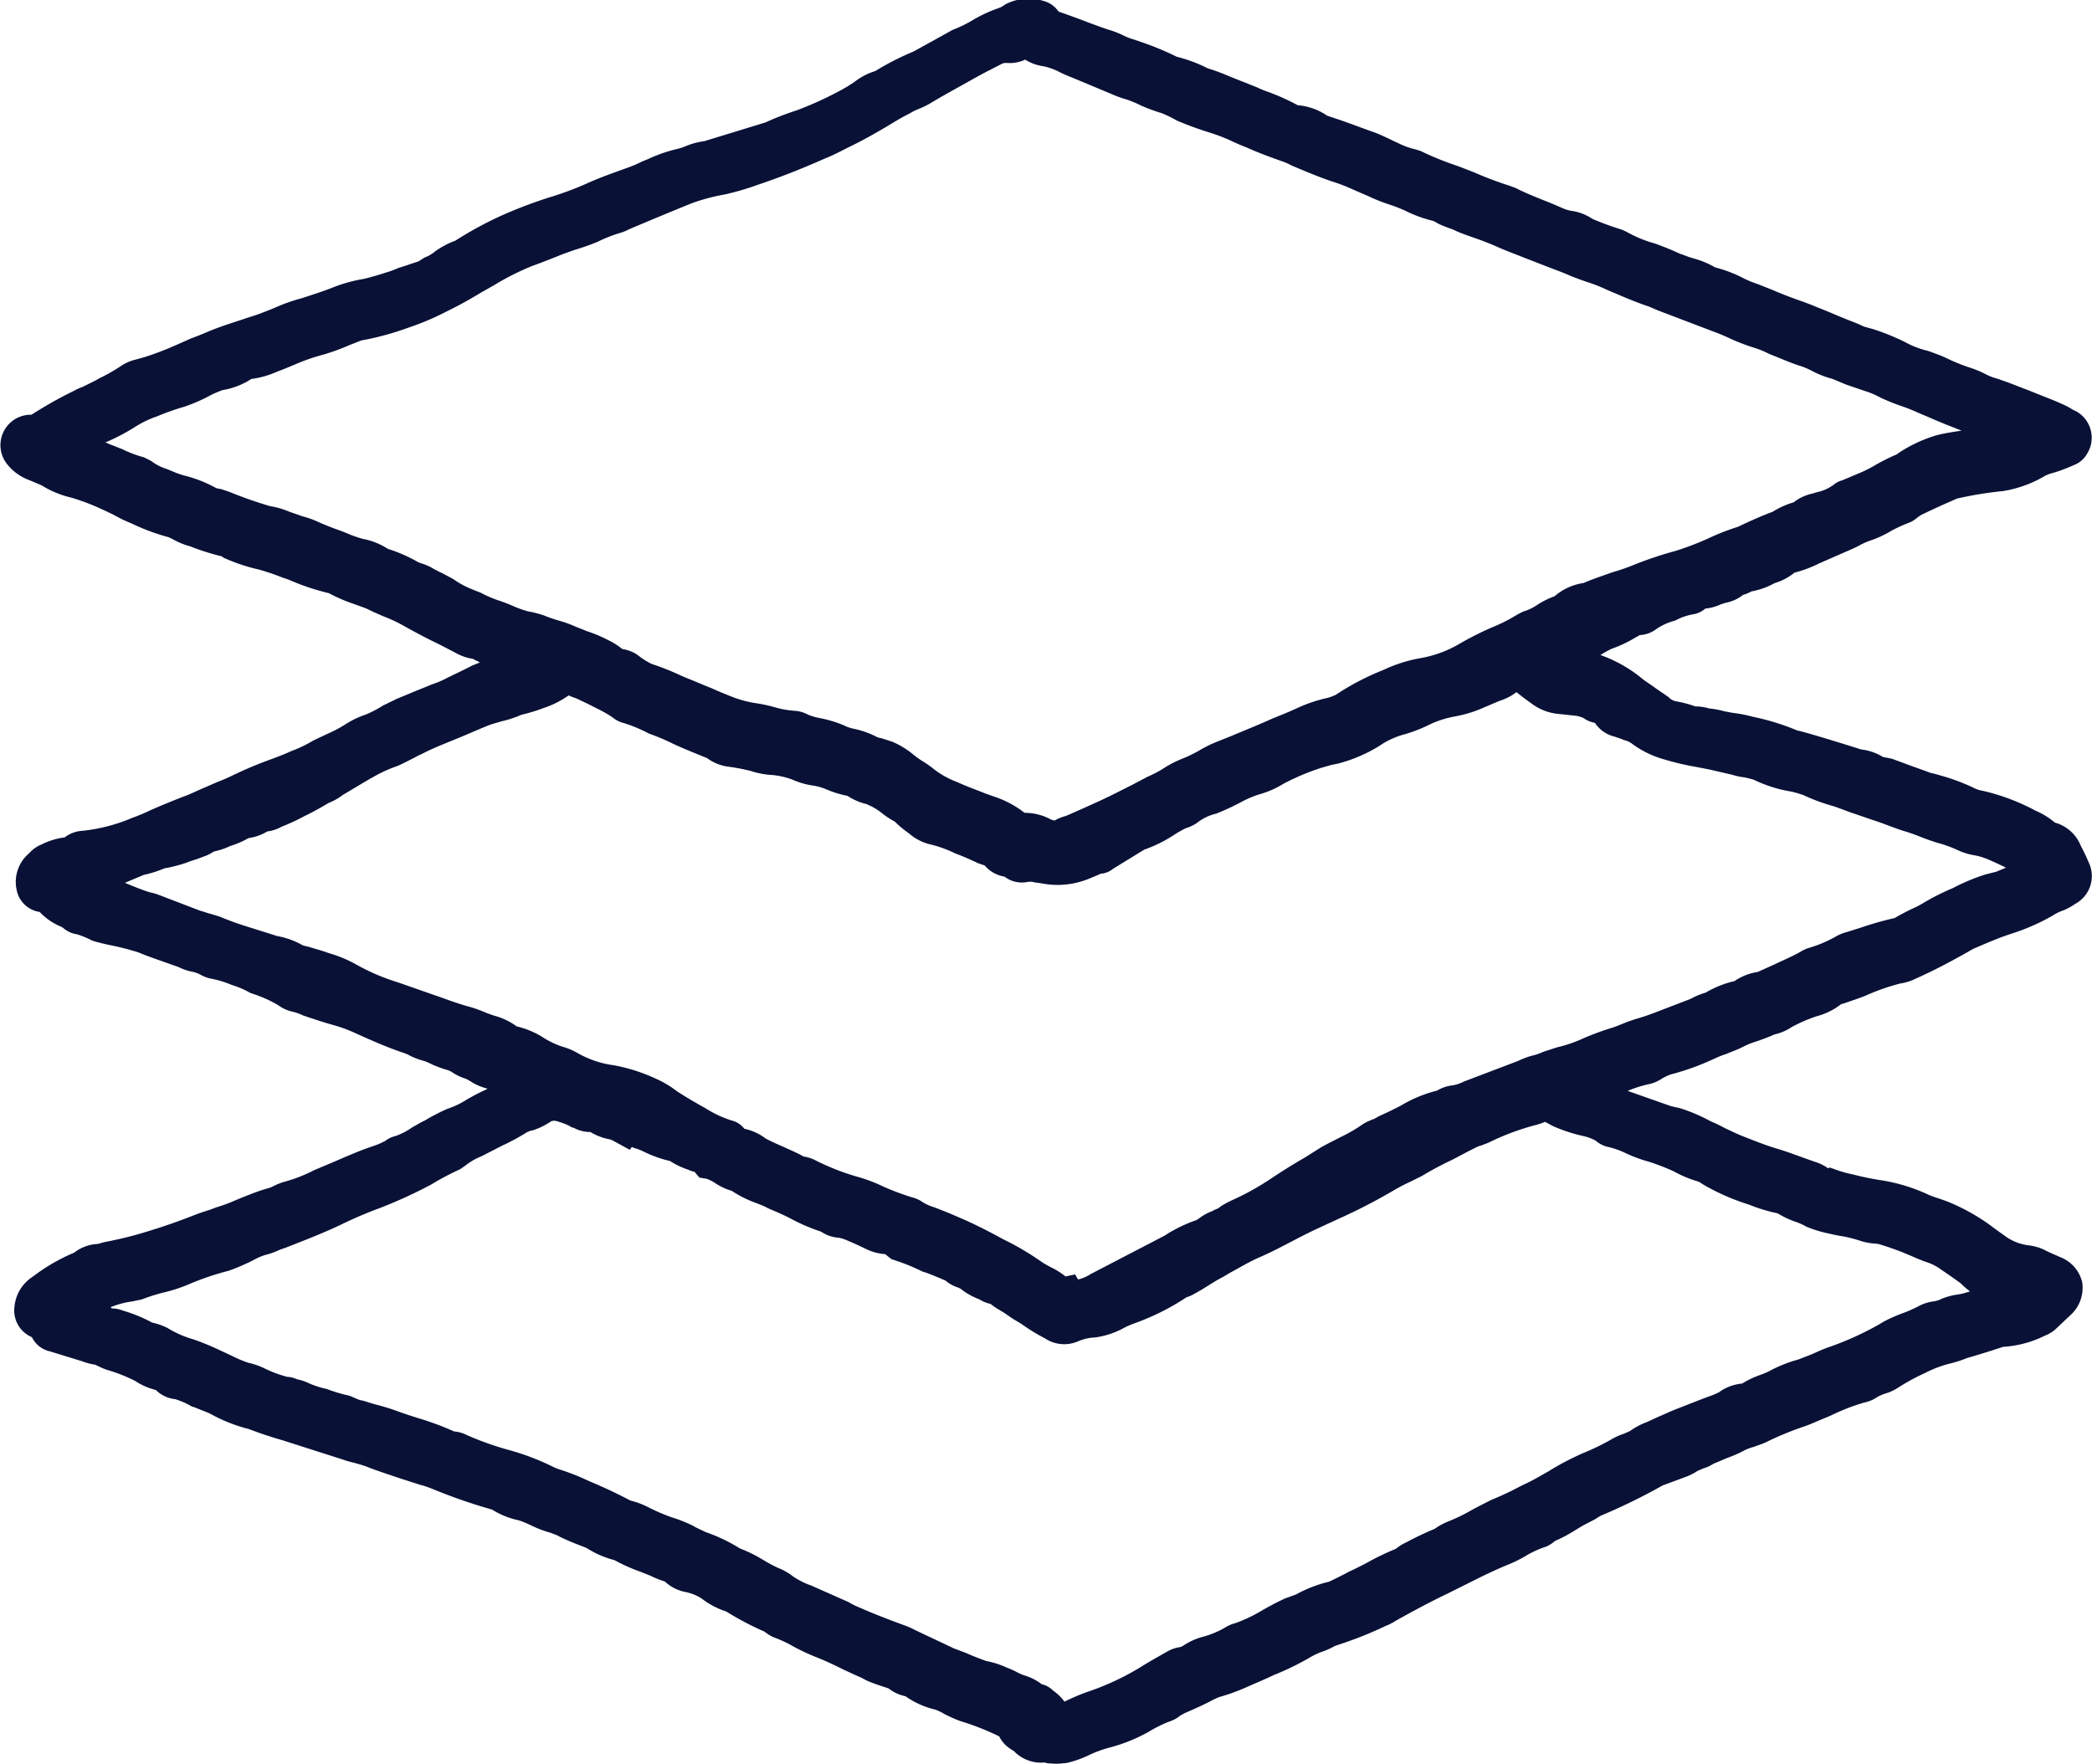 <svg xmlns="http://www.w3.org/2000/svg" width="60" height="50.586"><g data-name="Group 1"><path data-name="Path 1" d="M47.667 30.934a1.433 1.433 0 0 1 .25-.118 7.3 7.3 0 0 0 1.224-.44l.107-.048a2.292 2.292 0 0 1 .262-.1c.166-.071.344-.131.523-.226a2.316 2.316 0 0 1 .368-.142c.167-.06.333-.119.488-.191a1.468 1.468 0 0 0 .5-.214 4.6 4.6 0 0 1 .713-.309 1.909 1.909 0 0 0 .7-.345l.119-.035c.2-.072.392-.131.594-.214a6.026 6.026 0 0 1 .987-.345 1.521 1.521 0 0 0 .451-.143c.345-.154.678-.321 1.011-.5l.262-.143c.071-.035.142-.083.213-.118a1.6 1.6 0 0 1 .25-.131c.333-.143.666-.286 1-.393a6.113 6.113 0 0 0 1.189-.523 1.362 1.362 0 0 1 .321-.154 1.876 1.876 0 0 0 .321-.179.906.906 0 0 0 .392-1.176 6.795 6.795 0 0 0-.238-.5 1.116 1.116 0 0 0-.737-.654 2.215 2.215 0 0 0-.559-.344 6.1 6.1 0 0 0-1.521-.571.78.78 0 0 1-.25-.083 5.949 5.949 0 0 0-.963-.357 2.717 2.717 0 0 0-.273-.071c-.286-.107-.559-.2-.845-.309l-.273-.1-.25-.048a1.48 1.48 0 0 0-.618-.214s-1.5-.475-1.842-.547a6.806 6.806 0 0 0-1.272-.392 3.863 3.863 0 0 0-.535-.107c-.1-.012-.191-.036-.274-.048a2.473 2.473 0 0 0-.44-.083 1.394 1.394 0 0 0-.4-.059 3.15 3.15 0 0 0-.535-.143.389.389 0 0 1-.226-.119c-.071-.047-.131-.1-.154-.107-.084-.059-.179-.119-.274-.19s-.214-.143-.321-.226a3.948 3.948 0 0 0-1.212-.689c.011 0 .011-.012.023-.012a2.684 2.684 0 0 1 .3-.167 3.473 3.473 0 0 0 .618-.285c.083-.048.178-.1.19-.107a.852.852 0 0 0 .464-.167 1.678 1.678 0 0 1 .547-.249 1.756 1.756 0 0 1 .5-.178.7.7 0 0 0 .368-.167 1.374 1.374 0 0 0 .44-.119l.143-.047a1.15 1.15 0 0 0 .5-.226 1.1 1.1 0 0 0 .238-.1 2.126 2.126 0 0 0 .666-.238 1.657 1.657 0 0 0 .57-.3 3.483 3.483 0 0 0 .7-.262l.951-.416a2.653 2.653 0 0 0 .261-.131 2.442 2.442 0 0 1 .25-.107 3.119 3.119 0 0 0 .642-.3 5.216 5.216 0 0 1 .535-.238 1.07 1.07 0 0 0 .178-.119.78.78 0 0 1 .167-.107c.249-.118.5-.237.749-.344l.225-.1a10.505 10.505 0 0 1 1.308-.214 3.434 3.434 0 0 0 1.141-.393 1.027 1.027 0 0 1 .226-.107 4.159 4.159 0 0 0 .547-.19l.167-.071a.728.728 0 0 0 .344-.309.867.867 0 0 0-.3-1.213l-.119-.059a2.008 2.008 0 0 0-.321-.167c-.178-.083-.368-.154-.547-.226l-.416-.166c-.19-.071-.368-.143-.558-.214-.095-.036-.179-.06-.274-.1a1.605 1.605 0 0 1-.333-.119 3.138 3.138 0 0 0-.547-.226 5.585 5.585 0 0 1-.63-.261c-.154-.072-.321-.131-.511-.2a2.607 2.607 0 0 1-.677-.261 6.655 6.655 0 0 0-.773-.321c-.095-.036-.19-.06-.4-.119-.143-.071-.3-.131-.452-.19l-.321-.131c-.226-.1-.464-.19-.69-.285l-.261-.1a12.32 12.32 0 0 1-.927-.357l-.393-.155a3.166 3.166 0 0 1-.38-.154 3.776 3.776 0 0 0-.832-.321 2.638 2.638 0 0 0-.63-.262c-.143-.035-.274-.1-.381-.13a7.874 7.874 0 0 0-.737-.3 3.5 3.5 0 0 1-.8-.332l-.131-.06a8.14 8.14 0 0 1-.844-.309 1.437 1.437 0 0 0-.571-.226.967.967 0 0 1-.261-.071c-.191-.083-.381-.167-.571-.238-.262-.107-.535-.214-.785-.345l-.19-.071a10.252 10.252 0 0 1-1.01-.381c-.214-.083-.417-.166-.63-.237a8.773 8.773 0 0 1-.916-.381l-.154-.047a2.125 2.125 0 0 1-.464-.167l-.155-.071a7.15 7.15 0 0 0-.523-.238c-.344-.119-.677-.249-1.022-.368l-.357-.119a1.743 1.743 0 0 0-.844-.3 6.354 6.354 0 0 0-.879-.393 2.6 2.6 0 0 1-.286-.119l-.356-.142c-.155-.06-.3-.119-.452-.179a5.534 5.534 0 0 0-.607-.225 4.224 4.224 0 0 0-.891-.333 8.46 8.46 0 0 0-1-.416l-.249-.084a1.8 1.8 0 0 1-.321-.13 2.844 2.844 0 0 0-.3-.119c-.237-.072-.451-.155-.677-.238-.274-.107-.535-.2-.844-.309a.739.739 0 0 0-.416-.3 1.431 1.431 0 0 0-1.118.1.673.673 0 0 1-.178.1 4.054 4.054 0 0 0-.785.368 3.741 3.741 0 0 1-.547.262l-.428.238-.689.38a7.88 7.88 0 0 0-1.094.559 1.861 1.861 0 0 0-.594.309c-.107.071-.214.143-.345.214a9.992 9.992 0 0 1-1.32.606 8.036 8.036 0 0 0-.891.345l-1.748.535a2.213 2.213 0 0 0-.535.143 1.477 1.477 0 0 1-.2.071 4.238 4.238 0 0 0-.88.3l-.178.072a3.222 3.222 0 0 1-.416.178l-.392.142c-.274.1-.535.2-.8.321a9.076 9.076 0 0 1-.951.357 13.222 13.222 0 0 0-1.486.559 10.5 10.5 0 0 0-1.308.713 2.407 2.407 0 0 0-.582.309 1.085 1.085 0 0 1-.309.179l-.167.107c-.19.059-.38.13-.582.19a2.593 2.593 0 0 1-.357.131 8.91 8.91 0 0 1-.618.178 4.309 4.309 0 0 0-.9.249c-.3.119-.606.214-.9.31a4.971 4.971 0 0 0-.713.249c-.167.072-.321.131-.476.19s-.309.1-.464.155l-.214.071c-.261.084-.511.167-.8.286a7.772 7.772 0 0 1-.5.2l-.4.178c-.191.083-.381.167-.619.25a5.188 5.188 0 0 1-.57.178 1.3 1.3 0 0 0-.428.19 5.054 5.054 0 0 1-.607.345c-.118.071-.249.131-.487.25a1.471 1.471 0 0 0-.238.107 12.008 12.008 0 0 0-1.224.689.873.873 0 0 0-.714 1.4 1.448 1.448 0 0 0 .619.464c.142.059.285.118.392.166a2.775 2.775 0 0 0 .832.345 6.211 6.211 0 0 1 .856.321c.155.071.309.142.464.226s.285.142.428.2a5.985 5.985 0 0 0 1.058.392c.047.024.107.048.142.071a2.159 2.159 0 0 0 .476.191 6.713 6.713 0 0 0 .9.285l.047.036a5.189 5.189 0 0 0 1.022.344 6.437 6.437 0 0 1 .666.226l.178.06a6.753 6.753 0 0 0 1.165.392 4.421 4.421 0 0 0 .69.3c.155.06.321.107.464.179s.261.118.392.178a4.345 4.345 0 0 1 .547.25c.273.154.547.3.82.439.25.119.5.25.785.4a1.371 1.371 0 0 0 .392.13c.024 0 .036.012.048.012.059.036.13.06.19.1-.072.024-.143.06-.214.084-.226.118-.476.237-.7.344a2.7 2.7 0 0 1-.463.2l-.143.06c-.3.119-.582.238-.868.356l-.392.191a3.355 3.355 0 0 1-.5.261 2.5 2.5 0 0 0-.571.274 3.816 3.816 0 0 1-.488.261c-.154.072-.308.143-.451.214a3.791 3.791 0 0 1-.63.3c-.179.084-.369.155-.559.226a11.658 11.658 0 0 0-1.106.464 4.836 4.836 0 0 1-.439.19l-.547.238c-.155.071-.309.143-.476.2-.3.119-.594.238-.891.369a5.532 5.532 0 0 1-.536.225 4.937 4.937 0 0 1-1.414.369.944.944 0 0 0-.523.19 2.02 2.02 0 0 0-.654.2.926.926 0 0 0-.357.25 1.073 1.073 0 0 0-.368 1.034.791.791 0 0 0 .665.654 1.744 1.744 0 0 0 .6.416.416.416 0 0 1 .095.06.767.767 0 0 0 .381.166 2.613 2.613 0 0 1 .427.178c.143.048.3.084.452.119a7.666 7.666 0 0 1 .892.226c.13.059.273.107.4.155l.737.261a1.644 1.644 0 0 0 .321.119.939.939 0 0 1 .321.107.963.963 0 0 0 .262.1 3.04 3.04 0 0 1 .63.19 2.444 2.444 0 0 1 .523.226l.142.048a3.684 3.684 0 0 1 .654.3 1.089 1.089 0 0 0 .416.19 1.342 1.342 0 0 1 .3.107l.142.048c.25.083.5.166.761.237a4.258 4.258 0 0 1 .606.226l.131.06c.4.178.808.357 1.236.5a.977.977 0 0 1 .191.083 2.107 2.107 0 0 0 .416.155 1.89 1.89 0 0 1 .226.1 3.148 3.148 0 0 0 .428.155.554.554 0 0 1 .13.059 1.5 1.5 0 0 0 .393.19 1.137 1.137 0 0 1 .154.083 1.545 1.545 0 0 0 .464.2c0 .011.012.011.012.011a6.45 6.45 0 0 0-.583.3 2.509 2.509 0 0 1-.57.273 5.4 5.4 0 0 0-.642.333c-.107.047-.2.107-.369.2a1.91 1.91 0 0 1-.487.25.735.735 0 0 0-.274.13 2.01 2.01 0 0 1-.356.155c-.393.131-.773.3-1.154.464l-.534.225a4.354 4.354 0 0 1-.809.321 1.633 1.633 0 0 0-.368.143c-.036.012-.072.036-.119.048a5.08 5.08 0 0 0-.559.19c-.155.059-.3.119-.44.178a4.4 4.4 0 0 1-.523.19l-.154.06c-.155.047-.31.1-.452.154a17.491 17.491 0 0 1-1.688.571c-.3.083-.619.155-.928.214l-.166.048a1.179 1.179 0 0 0-.678.249 5.386 5.386 0 0 0-1.189.69 1.141 1.141 0 0 0-.523.856.83.83 0 0 0 .5.879.75.75 0 0 0 .511.405l.927.285a1.77 1.77 0 0 0 .381.1 2.808 2.808 0 0 0 .321.143 4.7 4.7 0 0 1 .82.321 1.9 1.9 0 0 0 .594.261.931.931 0 0 0 .547.262h.012l.131.047a2.122 2.122 0 0 1 .368.179v-.012l.476.19a4.55 4.55 0 0 0 1.129.452q.463.178.963.321l1.712.547a3.1 3.1 0 0 0 .345.1c.119.035.261.071.38.119.3.118.606.214.916.321l.594.19a2.93 2.93 0 0 1 .357.119 15.331 15.331 0 0 0 1.712.594 2.35 2.35 0 0 0 .772.309c.107.036.214.083.321.131a3.117 3.117 0 0 0 .547.214c.083.024.155.059.226.083a2.1 2.1 0 0 0 .2.1c.214.1.428.179.642.262a2.71 2.71 0 0 0 .737.333.353.353 0 0 1 .119.047 5.154 5.154 0 0 0 .642.286c.131.047.25.1.333.13a2.7 2.7 0 0 0 .416.167 1.193 1.193 0 0 0 .582.3 1.336 1.336 0 0 1 .476.19 2.272 2.272 0 0 0 .7.369 8.6 8.6 0 0 0 1.106.582 1.047 1.047 0 0 0 .309.179 3.5 3.5 0 0 1 .523.249 6.22 6.22 0 0 0 .642.3c.274.107.547.238.809.369l.416.19a1.553 1.553 0 0 1 .2.1c.214.1.44.167.653.238a1.173 1.173 0 0 0 .488.226 2.407 2.407 0 0 0 .844.38 1.468 1.468 0 0 1 .274.131 4.143 4.143 0 0 0 .451.2 7.471 7.471 0 0 1 1.118.44.882.882 0 0 0 .285.333.854.854 0 0 0 .131.083 1.08 1.08 0 0 0 .879.333l.1.024c.083 0 .154.012.237.012s.191-.012.309-.024a3.081 3.081 0 0 0 .583-.2 3.463 3.463 0 0 1 .678-.25 4.812 4.812 0 0 0 1.081-.44 3.574 3.574 0 0 1 .607-.3.922.922 0 0 0 .3-.166l.131-.072c.273-.119.547-.238.808-.38a1.942 1.942 0 0 1 .19-.083 5.759 5.759 0 0 0 .785-.286l.571-.249.214-.1a7.83 7.83 0 0 0 1.046-.512 2.065 2.065 0 0 1 .368-.166 2.2 2.2 0 0 0 .333-.155 11.388 11.388 0 0 0 1.45-.57 1.721 1.721 0 0 0 .3-.155c.487-.273.975-.535 1.474-.773l.618-.309c.357-.178.713-.356 1.094-.511a4.023 4.023 0 0 0 .511-.249 2.751 2.751 0 0 1 .594-.274.9.9 0 0 0 .262-.166 4.071 4.071 0 0 0 .582-.309c.1-.06.191-.119.286-.167s.19-.1.273-.142c.06-.036.131-.084.178-.108a17.182 17.182 0 0 0 1.772-.867l.642-.238a1.668 1.668 0 0 0 .356-.178l.167-.072a1.039 1.039 0 0 0 .285-.131l.393-.166a3.662 3.662 0 0 0 .535-.238 1.467 1.467 0 0 1 .237-.083c.119-.047.25-.083.369-.143a8.71 8.71 0 0 1 1.034-.428c.178-.059.333-.13.5-.2l.31-.13a5.9 5.9 0 0 1 .95-.369 1.008 1.008 0 0 0 .369-.155 1.354 1.354 0 0 1 .226-.1 1.389 1.389 0 0 0 .368-.166 5.976 5.976 0 0 1 .785-.428 3.265 3.265 0 0 1 .725-.273 3.332 3.332 0 0 0 .476-.155q.5-.143 1.034-.321a3.113 3.113 0 0 0 1.2-.321.991.991 0 0 0 .321-.2c.142-.131.273-.262.416-.392a1.058 1.058 0 0 0 .333-.94 1.027 1.027 0 0 0-.642-.725c-.155-.071-.309-.131-.464-.214a1.459 1.459 0 0 0-.428-.119 1.439 1.439 0 0 1-.618-.225c-.166-.119-.321-.226-.476-.345a5.756 5.756 0 0 0-1.272-.7l-.2-.071a2.946 2.946 0 0 1-.3-.107 5.054 5.054 0 0 0-1.426-.428 8.247 8.247 0 0 1-.738-.155 3.5 3.5 0 0 1-.475-.13l-.2-.072-.048.024a1.267 1.267 0 0 0-.285-.154l-.238-.084c-.309-.107-.606-.225-.927-.321-.285-.083-.559-.19-.951-.344-.19-.072-.381-.167-.559-.25a5.072 5.072 0 0 0-.416-.2 4.808 4.808 0 0 0-.9-.38c-.083-.012-.154-.036-.225-.048l-1.249-.44a3.442 3.442 0 0 1 .642-.2 1.1 1.1 0 0 0 .343-.153zM13.441 16.859a2.446 2.446 0 0 1-.44-.25c-.107-.059-.2-.107-.309-.166a3.045 3.045 0 0 1-.321-.167 1.47 1.47 0 0 0-.25-.107c-.047-.012-.1-.035-.13-.047a4.356 4.356 0 0 0-.868-.381 1.976 1.976 0 0 0-.714-.285 3.49 3.49 0 0 1-.416-.143c-.131-.059-.273-.107-.4-.154s-.273-.107-.416-.167a2.8 2.8 0 0 0-.523-.19c-.119-.047-.238-.083-.369-.131a2.355 2.355 0 0 0-.535-.154 11.51 11.51 0 0 1-1.129-.393 3.349 3.349 0 0 0-.321-.106.291.291 0 0 1-.131-.036 3.7 3.7 0 0 0-.891-.345 2.662 2.662 0 0 1-.286-.1l-.2-.083a1.436 1.436 0 0 1-.463-.238l-.2-.1a3.325 3.325 0 0 1-.63-.238c-.107-.036-.2-.083-.309-.119l-.166-.071.059-.024a6.122 6.122 0 0 0 .785-.416 2.9 2.9 0 0 1 .642-.309c.238-.1.487-.19.773-.273a4.8 4.8 0 0 0 .784-.345c.119-.06.25-.107.309-.131a2.183 2.183 0 0 0 .833-.321 2.653 2.653 0 0 0 .748-.214c.167-.059.333-.131.5-.2a5.491 5.491 0 0 1 .82-.285 6.455 6.455 0 0 0 .749-.274l.333-.131a8.114 8.114 0 0 0 1.355-.368 7.49 7.49 0 0 0 1.094-.464 11.06 11.06 0 0 0 .975-.535l.38-.214a7.342 7.342 0 0 1 1.106-.558c.3-.107.594-.226.891-.345l.3-.107a8.62 8.62 0 0 0 .5-.167l.178-.071a4.051 4.051 0 0 1 .666-.261 1.229 1.229 0 0 0 .238-.1l.535-.225c.428-.179.856-.357 1.272-.524a5.663 5.663 0 0 1 .939-.249 7.915 7.915 0 0 0 .939-.274c.559-.19 1.165-.416 1.914-.749a5.627 5.627 0 0 0 .535-.249l.238-.119c.345-.167.677-.357 1.022-.559.214-.131.428-.261.666-.38a1.353 1.353 0 0 1 .238-.119 2.667 2.667 0 0 0 .4-.2c.333-.2.689-.393 1.058-.6.19-.107.38-.214.571-.309l.344-.178a.284.284 0 0 1 .155-.036 1.049 1.049 0 0 0 .535-.095 1.314 1.314 0 0 0 .523.19 1.835 1.835 0 0 1 .487.179c.119.059.238.107.357.154l1.082.452a3.218 3.218 0 0 0 .452.166 3.3 3.3 0 0 1 .428.179 5.285 5.285 0 0 0 .582.214 3.508 3.508 0 0 1 .44.214 9.808 9.808 0 0 0 .939.344 5.231 5.231 0 0 1 .594.226c.155.072.309.143.44.19.369.167.761.31 1.106.429.059.023.107.047.226.106l.142.06c.369.154.738.309 1.118.428a4.8 4.8 0 0 1 .475.19l.44.19a5.24 5.24 0 0 0 .666.262 4.294 4.294 0 0 1 .416.166 3.676 3.676 0 0 0 .737.274.462.462 0 0 1 .178.083 3.61 3.61 0 0 0 .381.154 1.641 1.641 0 0 1 .166.072c.191.083.405.154.607.226.166.059.321.119.487.19.285.131.583.238.88.357l.333.13.463.179c.155.059.321.119.476.19.178.071.368.143.547.2s.38.143.559.226c.392.166.772.333 1.165.463l.249.107 1.593.607c.131.047.274.107.381.154a5.79 5.79 0 0 0 .82.321 2.6 2.6 0 0 1 .4.167l.25.1c.2.083.4.166.618.238a1.961 1.961 0 0 1 .368.154 2.836 2.836 0 0 0 .583.226c.119.048.238.1.4.166l.559.191c.083.023.166.059.261.1l.2.1c.154.071.309.131.463.19a5.577 5.577 0 0 1 .607.238c.142.059.285.119.416.178l.344.143c.155.059.3.119.452.178-.238.036-.475.071-.713.131a4.05 4.05 0 0 0-1.058.487c-.024.012-.048.036-.083.06a6.05 6.05 0 0 0-.619.309 3.641 3.641 0 0 1-.475.238l-.476.2a.632.632 0 0 0-.249.13 1.251 1.251 0 0 1-.488.214l-.119.036a1.332 1.332 0 0 0-.535.25 2.467 2.467 0 0 0-.606.273c-.321.119-.642.262-.987.428a7.12 7.12 0 0 0-.725.274 8.468 8.468 0 0 1-1.058.416 10.932 10.932 0 0 0-1.2.4 5.551 5.551 0 0 1-.618.214c-.273.1-.559.19-.832.309a1.648 1.648 0 0 0-.832.38 2.458 2.458 0 0 0-.5.25 1.414 1.414 0 0 1-.4.19l-.166.084a4.694 4.694 0 0 1-.725.368 9.05 9.05 0 0 0-.963.488 3.329 3.329 0 0 1-1.118.4 4.2 4.2 0 0 0-1.034.333 7.4 7.4 0 0 0-1.367.713 1.317 1.317 0 0 1-.285.1 4.227 4.227 0 0 0-.88.309 9.53 9.53 0 0 1-.333.143l-.321.13c-.392.179-.785.333-1.177.5l-.475.19a3.741 3.741 0 0 0-.488.25 3.933 3.933 0 0 1-.452.214 3.207 3.207 0 0 0-.57.3 3.382 3.382 0 0 1-.416.214l-.452.238c-.309.154-.606.309-.915.451s-.631.286-.987.44a1.207 1.207 0 0 0-.321.131.309.309 0 0 0-.083-.024 1.585 1.585 0 0 0-.773-.2 2.863 2.863 0 0 0-.832-.452l-.286-.1c-.261-.107-.534-.2-.82-.333a2.536 2.536 0 0 1-.618-.333 3.6 3.6 0 0 0-.345-.249 2.443 2.443 0 0 1-.273-.19 2.406 2.406 0 0 0-.618-.381c-.108-.035-.214-.071-.333-.107a.35.35 0 0 1-.143-.047 2.594 2.594 0 0 0-.606-.214 1.083 1.083 0 0 1-.3-.1 3.449 3.449 0 0 0-.714-.214 1.625 1.625 0 0 1-.333-.1.9.9 0 0 0-.38-.107 2.593 2.593 0 0 1-.559-.1 4.417 4.417 0 0 0-.547-.118 3.173 3.173 0 0 1-.725-.2 10.52 10.52 0 0 1-.535-.225c-.154-.06-.321-.131-.487-.2s-.3-.118-.452-.19a7.442 7.442 0 0 0-.785-.309 2.208 2.208 0 0 1-.285-.166l-.143-.107a1.056 1.056 0 0 0-.416-.155 2.078 2.078 0 0 0-.416-.261 4.108 4.108 0 0 0-.63-.262c-.107-.048-.214-.083-.321-.131a3.676 3.676 0 0 0-.511-.178c-.107-.036-.226-.071-.369-.131a3.013 3.013 0 0 0-.463-.119 3.012 3.012 0 0 1-.428-.154 4.773 4.773 0 0 0-.44-.167 3.412 3.412 0 0 1-.487-.214 6.647 6.647 0 0 1-.344-.139zM47.31 33.324a6.609 6.609 0 0 1 .7.273 3.28 3.28 0 0 0 .642.274.428.428 0 0 1 .166.083 6.312 6.312 0 0 0 1.343.594 4.65 4.65 0 0 0 .821.25 2.706 2.706 0 0 0 .5.238 1.61 1.61 0 0 1 .321.143 3.41 3.41 0 0 0 .654.2c.143.035.273.059.416.083a3.829 3.829 0 0 1 .5.131 1.7 1.7 0 0 0 .369.071c.035 0 .095.012.131.012l.261.083c.143.048.285.1.428.155l.238.1c.166.071.321.142.475.19a1.479 1.479 0 0 1 .405.214c.214.143.416.285.558.392a2.454 2.454 0 0 0 .262.226 1.873 1.873 0 0 1-.416.1 2.029 2.029 0 0 0-.38.107.745.745 0 0 1-.262.083 1.222 1.222 0 0 0-.428.143 4.207 4.207 0 0 1-.4.178 4.409 4.409 0 0 0-.595.262l-.119.071a8.63 8.63 0 0 1-1.474.666c-.166.059-.321.131-.475.2l-.369.143a3.994 3.994 0 0 0-.773.3 1.928 1.928 0 0 1-.321.143 2.673 2.673 0 0 0-.523.249 1.322 1.322 0 0 0-.665.25 2.109 2.109 0 0 1-.286.119c-.321.119-.642.249-.951.368-.178.072-.356.155-.523.226l-.309.143a2.006 2.006 0 0 0-.475.25c-.036.023-.107.047-.179.083a1.737 1.737 0 0 0-.368.166 6.882 6.882 0 0 1-.785.381 7.785 7.785 0 0 0-1 .523c-.249.142-.487.285-.748.4l-.322.166c-.178.084-.344.167-.558.25-.214.107-.428.214-.618.321a5.294 5.294 0 0 1-.642.309 1.916 1.916 0 0 0-.393.214 8.588 8.588 0 0 0-.8.38 1.338 1.338 0 0 0-.309.191 7.462 7.462 0 0 0-.88.428c-.143.071-.273.142-.44.214-.214.118-.44.226-.594.3a3.772 3.772 0 0 0-.951.368c-.072.024-.155.06-.3.107-.261.119-.5.25-.725.381a4.346 4.346 0 0 1-.713.333 1.016 1.016 0 0 0-.3.13 2.626 2.626 0 0 1-.678.274 1.924 1.924 0 0 0-.511.238.28.28 0 0 1-.107.047 1 1 0 0 0-.345.119c-.19.107-.38.214-.642.369a7.524 7.524 0 0 1-1.676.8 6.235 6.235 0 0 0-.642.274 1.388 1.388 0 0 0-.333-.321.657.657 0 0 0-.321-.179 1.5 1.5 0 0 0-.452-.238 1.794 1.794 0 0 1-.213-.083 2.533 2.533 0 0 0-.333-.154 2.611 2.611 0 0 0-.595-.191 7.393 7.393 0 0 1-.594-.237c-.107-.036-.214-.083-.321-.119l-1.106-.523c-.095-.048-.2-.1-.321-.143a25.58 25.58 0 0 1-.987-.38l-.416-.179a2.443 2.443 0 0 1-.2-.107l-1.07-.475a2.188 2.188 0 0 1-.523-.262 1.778 1.778 0 0 0-.44-.249 4.282 4.282 0 0 1-.439-.238 4.2 4.2 0 0 0-.512-.262 2.085 2.085 0 0 1-.142-.059 4.833 4.833 0 0 0-.975-.464c-.119-.059-.238-.107-.357-.178a3.934 3.934 0 0 0-.594-.238 5.366 5.366 0 0 1-.7-.3 2.426 2.426 0 0 0-.511-.19c-.4-.214-.808-.4-1.189-.559a6.443 6.443 0 0 0-.844-.333 1.485 1.485 0 0 1-.2-.083 7.039 7.039 0 0 0-1.26-.476 8.762 8.762 0 0 1-1.2-.428.943.943 0 0 0-.356-.1 8.241 8.241 0 0 0-1.023-.38c-.19-.06-.38-.119-.57-.19a6.55 6.55 0 0 0-.7-.214l-.321-.1a.617.617 0 0 1-.142-.036l-.25-.107a4.105 4.105 0 0 1-.642-.19 2.644 2.644 0 0 1-.547-.179 1.368 1.368 0 0 0-.309-.1.776.776 0 0 0-.285-.071 3.442 3.442 0 0 1-.666-.25 2.066 2.066 0 0 0-.452-.154 3.47 3.47 0 0 1-.451-.19c-.107-.048-.226-.107-.333-.155a7.541 7.541 0 0 0-.773-.321 3 3 0 0 1-.761-.333 2 2 0 0 0-.44-.154 4.3 4.3 0 0 0-.844-.345.819.819 0 0 0-.309-.06l-.036-.035a2.505 2.505 0 0 1 .63-.167l.274-.059a4.9 4.9 0 0 1 .594-.19 4.468 4.468 0 0 0 .821-.274 8.084 8.084 0 0 1 1.07-.356 5.925 5.925 0 0 0 .784-.345 1.615 1.615 0 0 1 .262-.107 2.025 2.025 0 0 0 .4-.143l.2-.071c.273-.107.547-.214.808-.321s.512-.214.761-.333a12.193 12.193 0 0 1 1.141-.487 13.364 13.364 0 0 0 1.451-.666 7.9 7.9 0 0 1 .832-.44l.143-.1a1.886 1.886 0 0 1 .475-.274l.583-.3a6.071 6.071 0 0 0 .665-.356.529.529 0 0 1 .215-.084 2.034 2.034 0 0 0 .511-.249c.059-.036.13-.036.261.012a2.1 2.1 0 0 1 .274.107.3.3 0 0 0 .131.059.964.964 0 0 0 .475.119 1.668 1.668 0 0 0 .571.214l.059.024.5.273.06-.083.047.024a1.765 1.765 0 0 1 .309.119 3.435 3.435 0 0 0 .738.261 2.283 2.283 0 0 0 .523.25.64.64 0 0 0 .178.059l.143.167.214.035a1.223 1.223 0 0 1 .213.107 1.751 1.751 0 0 0 .5.238 3.243 3.243 0 0 0 .57.3l.215.083a1.832 1.832 0 0 1 .261.119l.25.107c.107.048.225.1.356.167a5.412 5.412 0 0 0 .832.368.425.425 0 0 1 .131.06 1.024 1.024 0 0 0 .464.142 1.243 1.243 0 0 1 .285.1c.179.072.345.155.547.25a1.526 1.526 0 0 0 .488.119l.178.143.142.047a5.779 5.779 0 0 1 .749.309c.167.048.321.119.476.179l.19.083a1.024 1.024 0 0 0 .3.178.53.53 0 0 1 .214.119 2.022 2.022 0 0 0 .452.238.973.973 0 0 0 .321.131 2.114 2.114 0 0 0 .262.178l.118.071c.072.048.155.107.226.155s.167.1.274.166a5.448 5.448 0 0 0 .677.416 1 1 0 0 0 .963.084 1.311 1.311 0 0 1 .476-.107 2.39 2.39 0 0 0 .808-.262 2.4 2.4 0 0 1 .357-.155c.095-.035.19-.071.273-.107a6.771 6.771 0 0 0 1.189-.63 1 1 0 0 0 .238-.107c.131-.071.25-.142.38-.225s.286-.179.428-.25l.179-.107c.285-.155.558-.321.856-.452.249-.107.487-.226.76-.368s.571-.3.868-.44l.619-.286a16.207 16.207 0 0 0 1.676-.867c.131-.072.261-.143.392-.2l.357-.178a9.44 9.44 0 0 1 .844-.452c.237-.118.463-.249.713-.368a.424.424 0 0 1 .131-.048c.083-.035.166-.059.249-.1a7.158 7.158 0 0 1 1.356-.5 2.1 2.1 0 0 0 .238-.083c.047.035.118.059.19.107a4.489 4.489 0 0 0 .9.3 1.433 1.433 0 0 1 .357.131.81.81 0 0 0 .392.19 2.534 2.534 0 0 1 .511.19 4.075 4.075 0 0 0 .646.232zm-.808-3.947l-.214.083a8.128 8.128 0 0 0-.88.321 3.766 3.766 0 0 1-.725.25c-.155.048-.3.095-.44.143a1.5 1.5 0 0 1-.321.107 2.819 2.819 0 0 0-.4.154l-1.534.583a1.1 1.1 0 0 1-.392.119 1.125 1.125 0 0 0-.38.142 3.811 3.811 0 0 0-1.035.428c-.2.107-.4.2-.618.3l-.154.084a1.813 1.813 0 0 0-.309.142 4.478 4.478 0 0 1-.654.381c-.191.1-.381.19-.571.3l-.452.285c-.309.178-.618.369-.939.583a7.692 7.692 0 0 1-1.177.654 2.562 2.562 0 0 0-.3.166.344.344 0 0 1-.143.083l-.119.06a1.381 1.381 0 0 0-.356.2.4.4 0 0 1-.143.071 4.282 4.282 0 0 0-.618.285 2.219 2.219 0 0 0-.214.131l-2.128 1.106a1.268 1.268 0 0 1-.345.154h-.024l-.083-.142-.273.059a2.277 2.277 0 0 0-.392-.25 3 3 0 0 1-.274-.154 8.02 8.02 0 0 0-1.129-.666c-.345-.19-.69-.368-1.058-.535l-.274-.119c-.19-.083-.392-.166-.642-.261a1.335 1.335 0 0 1-.38-.179.872.872 0 0 0-.262-.107 7.609 7.609 0 0 1-.82-.309 4.486 4.486 0 0 0-.761-.285 6.858 6.858 0 0 1-1.2-.475 1.083 1.083 0 0 0-.321-.1c-.19-.107-.392-.19-.594-.285a6.942 6.942 0 0 1-.487-.226 1.561 1.561 0 0 0-.619-.285.652.652 0 0 0-.368-.238 3.149 3.149 0 0 1-.737-.345c-.3-.166-.6-.344-.82-.487a2.981 2.981 0 0 0-.619-.369 4.985 4.985 0 0 0-1.188-.38 2.859 2.859 0 0 1-1.059-.357 1.843 1.843 0 0 0-.427-.178 2.492 2.492 0 0 1-.512-.238 2.514 2.514 0 0 0-.8-.345 1.933 1.933 0 0 0-.654-.309l-.2-.071a3.968 3.968 0 0 0-.487-.178c-.274-.072-.535-.167-.8-.262l-1.26-.44a6.1 6.1 0 0 1-1.153-.487 3.681 3.681 0 0 0-.845-.357c-.19-.071-.38-.119-.57-.178l-.155-.036a2.319 2.319 0 0 0-.749-.273l-.951-.3a8.05 8.05 0 0 1-.677-.25 6.706 6.706 0 0 0-.357-.107 5.195 5.195 0 0 0-.226-.071l-1.212-.464a1.451 1.451 0 0 0-.214-.059l-.119-.036c-.2-.071-.405-.155-.607-.238l.535-.226a3.409 3.409 0 0 0 .6-.19 4.013 4.013 0 0 0 .642-.166 2.028 2.028 0 0 1 .249-.084l.286-.107a1.033 1.033 0 0 0 .226-.118l.035-.012a2.062 2.062 0 0 0 .452-.155 2.548 2.548 0 0 0 .523-.226 1.376 1.376 0 0 0 .535-.19 1.051 1.051 0 0 0 .4-.131 5.771 5.771 0 0 0 .666-.309c.226-.107.44-.226.7-.38a1.653 1.653 0 0 0 .4-.226c.321-.19.63-.381.951-.559a4.038 4.038 0 0 1 .618-.273c.166-.072.321-.155.487-.238a1.853 1.853 0 0 1 .214-.107c.25-.131.511-.238.773-.345l.262-.107c.321-.131.63-.273.939-.392.119-.036.238-.071.345-.1a3.132 3.132 0 0 0 .535-.179 5.208 5.208 0 0 0 .653-.2 2.608 2.608 0 0 0 .7-.356 1.719 1.719 0 0 0 .214.083c.178.083.356.166.582.285a3.628 3.628 0 0 1 .464.262.8.8 0 0 0 .333.166 4.256 4.256 0 0 1 .713.3 5.913 5.913 0 0 1 .678.286c.309.142.63.273.986.416a1.3 1.3 0 0 0 .631.249 5.848 5.848 0 0 1 .618.119 2.419 2.419 0 0 0 .642.119 2.267 2.267 0 0 1 .558.131 2.315 2.315 0 0 0 .559.166 1.573 1.573 0 0 1 .4.107 2.91 2.91 0 0 0 .618.191 1.716 1.716 0 0 0 .547.237l.155.072a1.928 1.928 0 0 1 .261.166 2.3 2.3 0 0 0 .393.262 3.234 3.234 0 0 0 .416.345 1.418 1.418 0 0 0 .642.32 3.406 3.406 0 0 1 .678.25c.225.083.439.178.665.285l.179.06a.946.946 0 0 0 .57.321.817.817 0 0 0 .654.154.457.457 0 0 1 .214.012l.178.024a2.385 2.385 0 0 0 1.379-.131c.143-.059.286-.119.333-.142a.635.635 0 0 0 .357-.143l.891-.547a4 4 0 0 0 .9-.452 2.953 2.953 0 0 1 .3-.166 1.142 1.142 0 0 0 .321-.155 1.374 1.374 0 0 1 .547-.261 7.387 7.387 0 0 0 .761-.357 3.168 3.168 0 0 1 .452-.19 2.69 2.69 0 0 0 .713-.309 6.662 6.662 0 0 1 1.106-.464l.249-.071.226-.048a4.356 4.356 0 0 0 1.165-.5 2.367 2.367 0 0 1 .761-.345 4.3 4.3 0 0 0 .689-.273 2.868 2.868 0 0 1 .7-.226 3.592 3.592 0 0 0 .856-.262l.249-.106.2-.084a1.65 1.65 0 0 0 .417-.2.231.231 0 0 1 .071-.047c.155.13.321.249.487.368a1.516 1.516 0 0 0 .666.25l.559.059a.993.993 0 0 1 .2.06.814.814 0 0 0 .333.142.928.928 0 0 0 .559.393c.095.035.19.059.273.1a.6.6 0 0 1 .25.119 2.827 2.827 0 0 0 .915.439 7.6 7.6 0 0 0 .915.214l.369.072.464.107.2.047a1.767 1.767 0 0 0 .345.072c.095.023.2.047.273.071a3.851 3.851 0 0 0 1.046.333 2.15 2.15 0 0 1 .3.083l.048.012a5.7 5.7 0 0 0 .9.333c.072.024.131.047.2.071l.286.107c.249.083.487.167.737.25s.5.19.761.273c.131.036.261.084.392.131.2.083.4.155.594.214a3.723 3.723 0 0 1 .642.238 1.986 1.986 0 0 0 .345.107 1.889 1.889 0 0 1 .464.131c.166.071.345.154.511.237-.083.036-.155.06-.238.1a.985.985 0 0 1-.178.048c-.071.024-.143.036-.214.059a5.724 5.724 0 0 0-.9.381 6.54 6.54 0 0 0-.867.44 2.6 2.6 0 0 1-.25.13 6.374 6.374 0 0 0-.547.286 9.5 9.5 0 0 0-1 .285l-.38.119a1.286 1.286 0 0 0-.273.107 3.681 3.681 0 0 1-.844.357 1.1 1.1 0 0 0-.215.107c-.237.13-.487.237-.736.356l-.476.214a1.6 1.6 0 0 0-.666.262 2.957 2.957 0 0 0-.832.333 1.973 1.973 0 0 0-.428.178l-.868.333a7.121 7.121 0 0 1-.642.226 4.151 4.151 0 0 0-.477.17z" fill="#091136"/></g></svg>